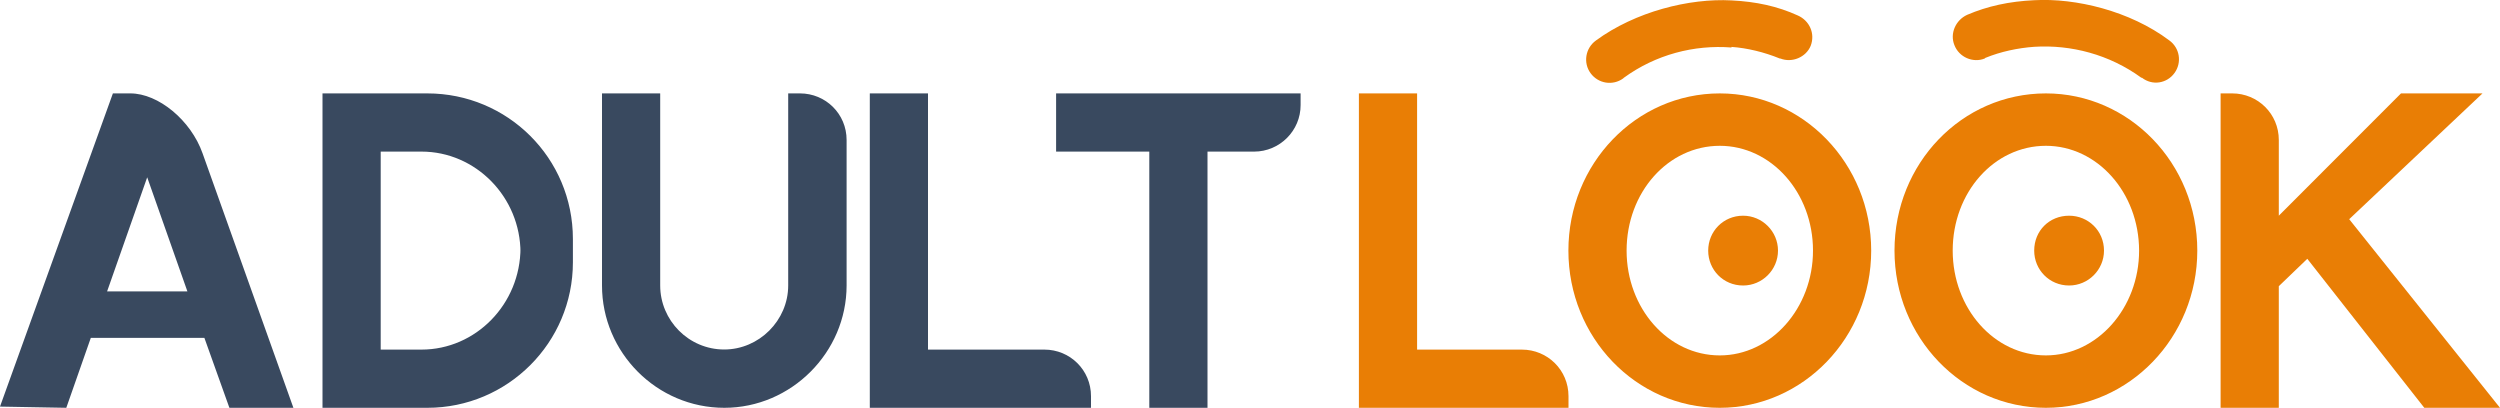 <svg enable-background="new 0 0 2500 407.8" viewBox="0 0 2500 407.8" xmlns="http://www.w3.org/2000/svg"><path d="m1254.1 151.6h-46.6v256.2h-58.2v-256.2h-93.2v-58.2h244.5v11.6c.1 25.7-20.9 46.6-46.5 46.6zm-163 256.2h-221.3v-314.4h58.2v256.2h116.4c25.6 0 46.6 20.4 46.6 46.6v11.6zm-366.8 0c-67.5 0-122.3-55.3-122.3-122.3v-192.1h58.2v192.1c0 34.9 28.5 64 64 64 34.9 0 64-29.1 64-64v-192.1h11.8c25.6 0 46.6 20.4 46.6 46.6v145.6c-.1 66.9-55.4 122.2-122.3 122.2zm-297 0h-104.8v-314.4h104.8c80.3 0 145.6 64.6 145.6 145.6v23.3c0 80.3-65.2 145.5-145.6 145.5zm93.2-160.1v5.2c0-55.9-44.8-101.3-99-101.3h-40.8v198h40.8c54.2 0 99-45.4 99-101.9zm-316.1 90.2h-113.6l-24.5 69.9-66.3-1.2 112.9-313.2h17.5c27.9 0 60.5 26.8 72.2 60l90.8 254.4h-64zm-97.3-46.5h80.3l-40.2-114.1z" fill="#39495f"/><path d="m2500 407.8h-75.7l-117-149-28.5 27.4v121.7h-58.2v-314.5h11.6c25.6 0 46.6 20.4 46.6 46.6v75.7l122.2-122.3h81.5l-133.3 125.8zm-454.1 0c-83.8 0-151.4-70.4-151.4-157.2 0-87.3 67.5-157.2 151.4-157.2 83.3 0 151.4 69.9 151.4 157.2 0 86.8-68.2 157.2-151.4 157.2zm0-262c-51.8 0-93.2 46.6-93.2 104.8 0 57.6 41.3 104.8 93.2 104.8 51.2 0 93.2-47.2 93.2-104.8-.1-58.2-42-104.8-93.2-104.8zm-11.7 104.8c0-19.8 15.1-34.9 34.9-34.9 19.2 0 34.9 15.1 34.9 34.9 0 19.2-15.7 34.9-34.9 34.9-19.7 0-34.9-15.7-34.9-34.9zm107.7-172.9h-.6c-32-23.3-70.4-33.2-107.1-30.9-16.3 1.2-33.2 4.7-48.9 11.1l-.6.6c-11.6 4.7-25.6-1.2-30.3-13.4-4.7-11.6 1.2-25 12.8-30.3 20.4-8.7 41.9-13.4 67-14.6 41.3-2.3 95.5 10.5 135.1 40.2 10.5 7.6 12.8 22.1 5.2 32.6s-22.1 12.9-32.6 4.7zm-422.1 330.1c-83.8 0-151.4-70.4-151.4-157.2s67.6-157.2 151.4-157.2c83.3 0 151.4 70.4 151.4 157.2s-68.1 157.2-151.4 157.2zm0-262c-51.8 0-93.2 46.6-93.2 104.8 0 57.6 41.3 104.8 93.2 104.8 51.2 0 93.2-47.2 93.2-104.8 0-58.2-41.9-104.8-93.2-104.8zm-11.6 104.8c0-19.2 15.1-34.9 34.9-34.9 19.2 0 34.9 15.7 34.9 34.9s-15.7 34.9-34.9 34.9c-19.8 0-34.9-15.7-34.9-34.9zm72.2-192.1h-.6c-15.7-6.4-32.6-10.5-48.3-11.6v.6c-37.3-2.9-75.7 7-107.7 30.3l-.6.6c-10.5 7.6-25 5.2-32.6-5.2s-5.2-25 5.2-32.6c39.6-29.1 93.7-42.5 135.7-40.2 24.5 1.2 46 5.8 66.4 15.1 11.6 5.2 17.5 18 12.8 30.3-4.7 11.5-18.7 17.3-30.3 12.7zm-211.9 349.3h-209.6v-314.4h58.2v256.2h104.8c25.6 0 46.6 20.4 46.6 46.6z" fill="#e97e05"/></svg>